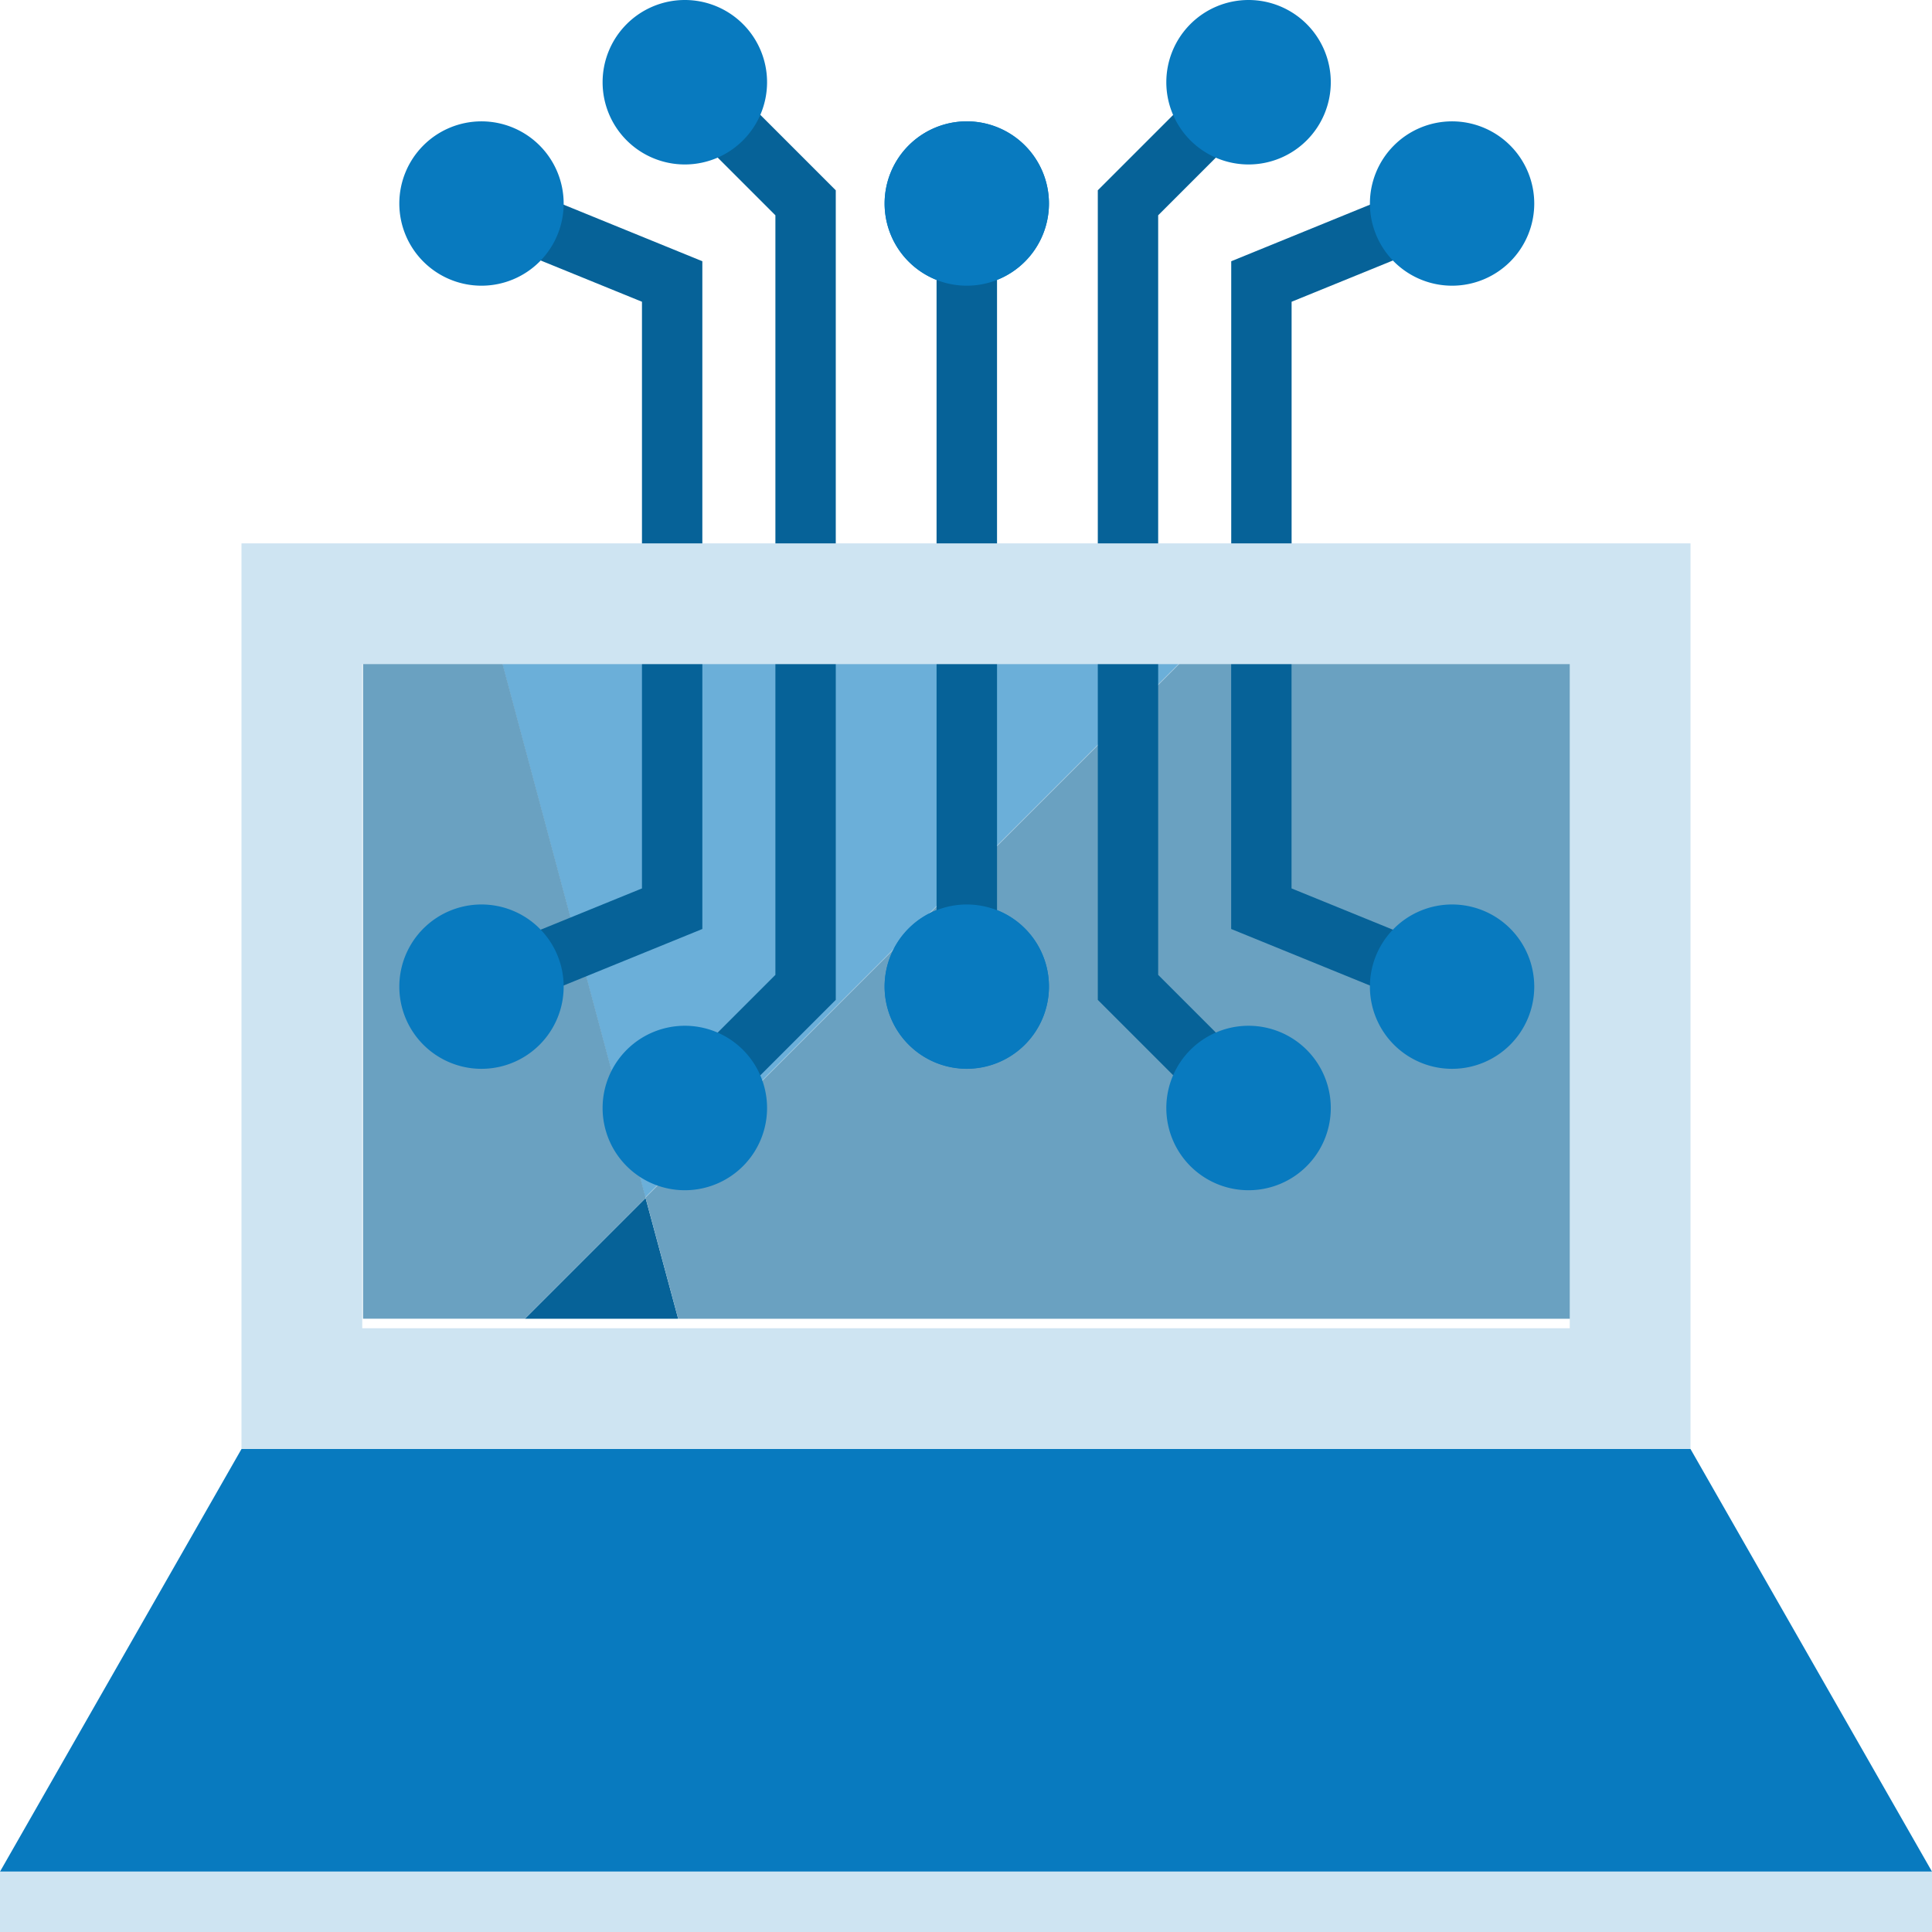 <svg xmlns="http://www.w3.org/2000/svg" viewBox="0 0 32 32"><g id="Layer_3" data-name="Layer 3"><polygon points="11.233 21.843 8.693 21.843 10.693 19.843 11.233 21.843" fill="#066298"/><polygon points="26.013 10.843 26.013 21.843 11.233 21.843 10.693 19.843 10.693 19.832 19.683 10.843 26.013 10.843" fill="#6aa1c1"/><polygon points="19.678 10.843 10.688 19.832 8.278 10.843 19.678 10.843" fill="#6bafd9"/><polygon points="10.693 19.832 10.693 19.842 8.693 21.842 6.013 21.842 6.013 10.842 8.283 10.842 10.693 19.832" fill="#6aa1c1"/><path d="M16.013,4.732a1.361,1.361,0,1,1,1.361-1.361,1.362,1.362,0,0,1-1.361,1.361m0-1.722a.361.361,0,1,0,.361.361.361.361,0,0,0-.361-.361" fill="#087abf"/><rect x="15.513" y="4.232" width="1" height="5.183" fill="#066298"/><polygon points="21.393 9.415 20.393 9.415 20.393 4.327 23.071 3.235 23.448 4.161 21.393 4.998 21.393 9.415" fill="#066298"/><rect x="15.513" y="4.232" width="1" height="5.183" fill="#066298"/><polygon points="19.183 9.415 18.183 9.415 18.183 3.152 19.719 1.616 20.426 2.323 19.183 3.566 19.183 9.415" fill="#066298"/><polygon points="13.843 9.415 12.843 9.415 12.843 3.566 11.6 2.323 12.307 1.616 13.843 3.152 13.843 9.415" fill="#066298"/><polygon points="11.633 9.415 10.633 9.415 10.633 4.998 8.578 4.161 8.955 3.235 11.633 4.327 11.633 9.415" fill="#066298"/><path d="M24.051,2.01a1.361,1.361,0,1,0,1.361,1.361A1.362,1.362,0,0,0,24.051,2.01" fill="#087abf"/><path d="M16.013,2.01a1.361,1.361,0,1,0,1.361,1.361A1.362,1.362,0,0,0,16.013,2.01" fill="#087abf"/><path d="M20.681,0a1.362,1.362,0,1,0,1.361,1.361A1.362,1.362,0,0,0,20.681,0" fill="#087abf"/><path d="M11.345,0a1.362,1.362,0,1,0,1.36,1.361A1.362,1.362,0,0,0,11.345,0" fill="#087abf"/><path d="M7.975,2.01A1.361,1.361,0,1,0,9.336,3.371,1.362,1.362,0,0,0,7.975,2.01" fill="#087abf"/><path d="M16.013,17.7a1.361,1.361,0,1,1,1.361-1.362A1.363,1.363,0,0,1,16.013,17.7m0-1.722a.361.361,0,1,0,.361.36.361.361,0,0,0-.361-.36" fill="#087abf"/><rect x="15.513" y="10.297" width="1" height="5.184" fill="#066298"/><polygon points="8.955 16.478 8.578 15.552 10.633 14.715 10.633 10.298 11.633 10.298 11.633 15.387 8.955 16.478" fill="#066298"/><rect x="15.513" y="10.297" width="1" height="5.184" fill="#066298"/><polygon points="12.307 18.097 11.6 17.39 12.843 16.147 12.843 10.298 13.843 10.298 13.843 16.561 12.307 18.097" fill="#066298"/><polygon points="19.719 18.097 18.183 16.561 18.183 10.298 19.183 10.298 19.183 16.147 20.426 17.39 19.719 18.097" fill="#066298"/><polygon points="23.07 16.478 20.392 15.387 20.392 10.298 21.392 10.298 21.392 14.715 23.447 15.552 23.07 16.478" fill="#066298"/><path d="M7.975,14.981a1.361,1.361,0,1,0,1.361,1.36,1.361,1.361,0,0,0-1.361-1.36" fill="#087abf"/><path d="M16.013,14.981a1.361,1.361,0,1,0,1.361,1.36,1.361,1.361,0,0,0-1.361-1.36" fill="#087abf"/><path d="M11.345,16.99a1.362,1.362,0,1,0,1.36,1.361,1.362,1.362,0,0,0-1.36-1.361" fill="#087abf"/><path d="M20.681,16.99a1.362,1.362,0,1,0,1.361,1.361,1.362,1.362,0,0,0-1.361-1.361" fill="#087abf"/><path d="M24.051,14.981a1.361,1.361,0,1,0,1.361,1.36,1.361,1.361,0,0,0-1.361-1.36" fill="#087abf"/><polygon points="28 24 32 31 0 31 4 24 28 24" fill="#087abf"/><rect y="31" width="32" height="1" fill="#cee4f2"/><path d="M4,24H28V9H4Zm22-2H6V11H26Z" fill="#cee4f2"/></g></svg>